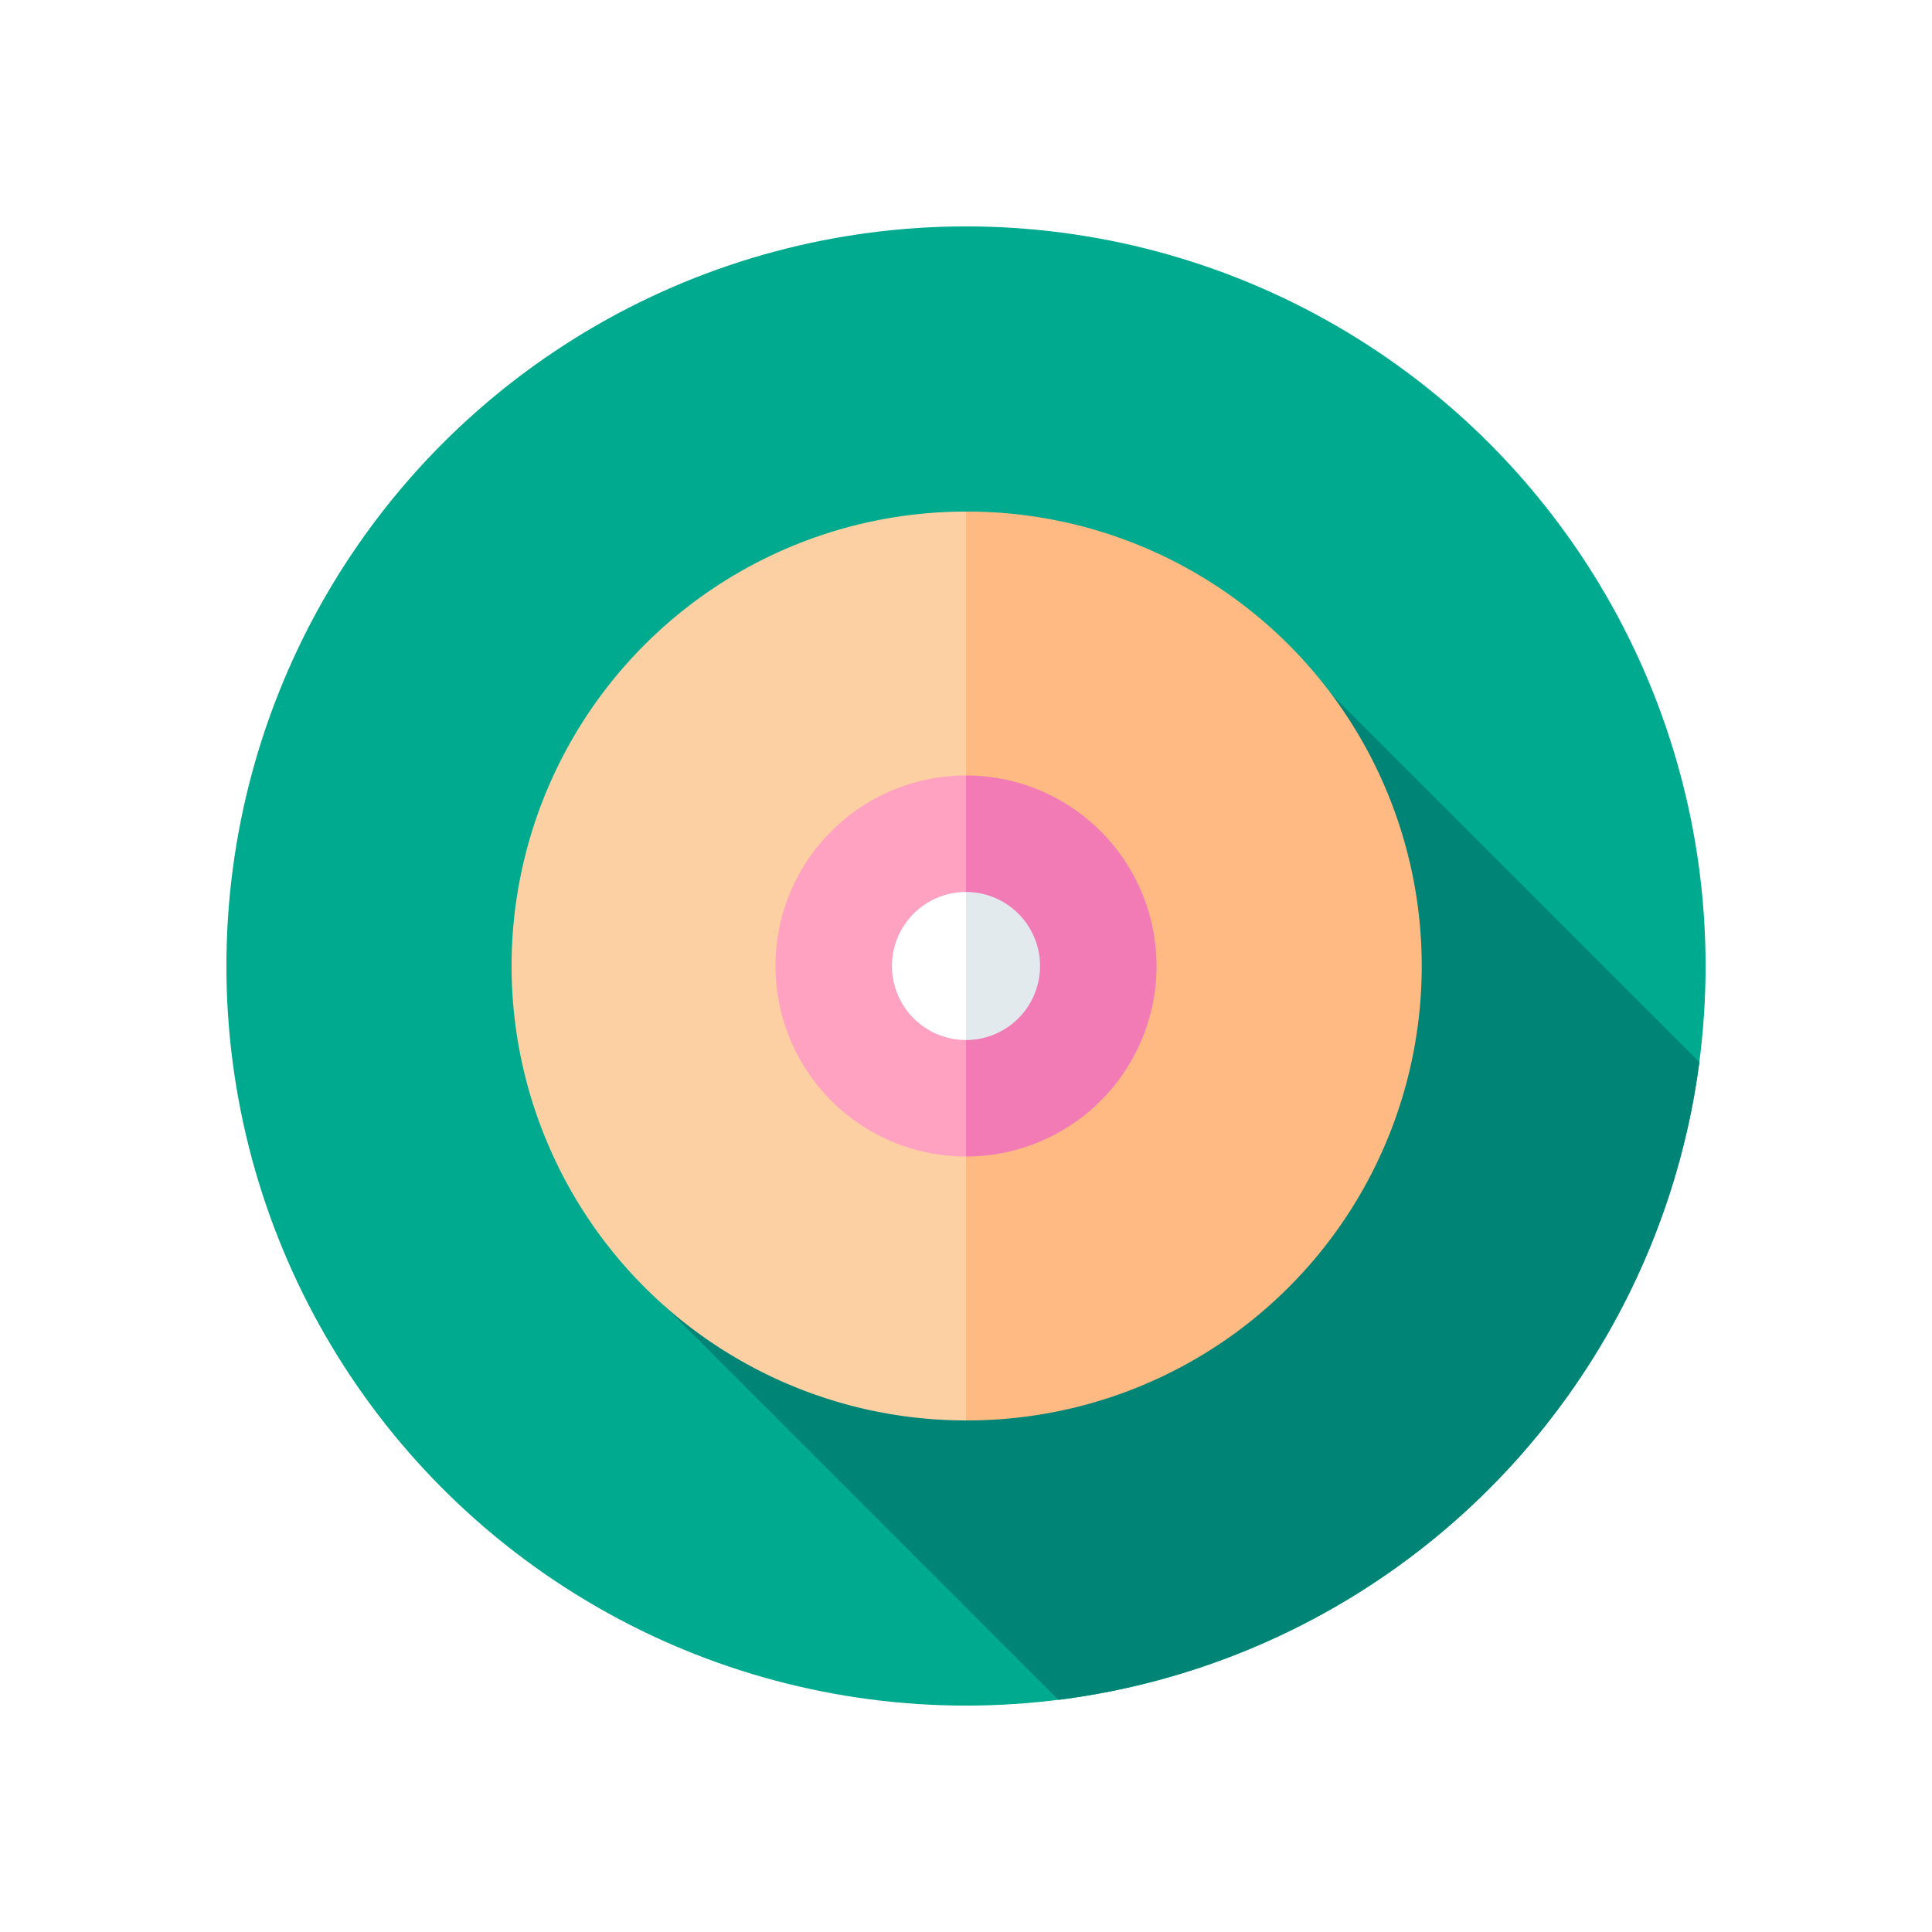 <svg xmlns="http://www.w3.org/2000/svg" xmlns:xlink="http://www.w3.org/1999/xlink" width="512" height="512" viewBox="0 0 512 512">
  <rect x="0" y="0" width="512" height="512" fill="#333333" stroke="none"/>
  <defs>
    <clipPath id="clip-Lekarna_ikona_79">
      <rect width="512" height="512"/>
    </clipPath>
  </defs>
  <g id="Lekarna_ikona_79" data-name="Lekarna_ikona – 79" clip-path="url(#clip-Lekarna_ikona_79)">
    <rect width="512" height="512" fill="#fff"/>
    <g id="nacin-mesto-uporabe-prsne-bradavice" transform="translate(60 60)">
      <circle id="Ellipse_75" data-name="Ellipse 75" cx="196" cy="196" r="196" fill="#00aa8e"/>
      <g id="Group_330" data-name="Group 330" transform="translate(105.713 100.455)">
        <path id="Path_1289" data-name="Path 1289" d="M422.711,252.255,301.663,131.207,138.074,306.433l114.8,114.8A196.1,196.1,0,0,0,422.711,252.255Z" transform="translate(-138.074 -131.207)" fill="#008475"/>
      </g>
      <g id="Group_334" data-name="Group 334" transform="translate(75.573 75.573)">
        <g id="Group_331" data-name="Group 331">
          <path id="Path_1290" data-name="Path 1290" d="M98.708,219.135A120.427,120.427,0,0,0,219.135,339.561l7.656-120.427L219.135,98.708A120.427,120.427,0,0,0,98.708,219.135Z" transform="translate(-98.708 -98.708)" fill="#fcd0a2"/>
          <path id="Path_1291" data-name="Path 1291" d="M256,98.708V339.561a120.427,120.427,0,1,0,0-240.853Z" transform="translate(-135.573 -98.708)" fill="#ffba84"/>
        </g>
        <g id="Group_332" data-name="Group 332" transform="translate(69.938 69.938)">
          <path id="Path_1292" data-name="Path 1292" d="M190.056,240.544a50.488,50.488,0,0,0,50.488,50.488l7.656-51.04-7.656-49.936A50.488,50.488,0,0,0,190.056,240.544Z" transform="translate(-190.056 -190.056)" fill="#ffa1c0"/>
          <path id="Path_1293" data-name="Path 1293" d="M256,190.056V291.032a50.488,50.488,0,1,0,0-100.976Z" transform="translate(-205.512 -190.056)" fill="#f27bb5"/>
        </g>
        <path id="Path_1294" data-name="Path 1294" d="M230.376,249.995a19.618,19.618,0,0,0,19.618,19.618l7.656-19.548-7.656-19.688A19.617,19.617,0,0,0,230.376,249.995Z" transform="translate(-129.568 -129.568)" fill="#fff"/>
        <g id="Group_333" data-name="Group 333" transform="translate(120.427 100.808)">
          <path id="Path_1295" data-name="Path 1295" d="M256,230.376v39.236a19.618,19.618,0,1,0,0-39.236Z" transform="translate(-256 -230.376)" fill="#e3eaee"/>
        </g>
      </g>
    </g>
  </g>
</svg>
